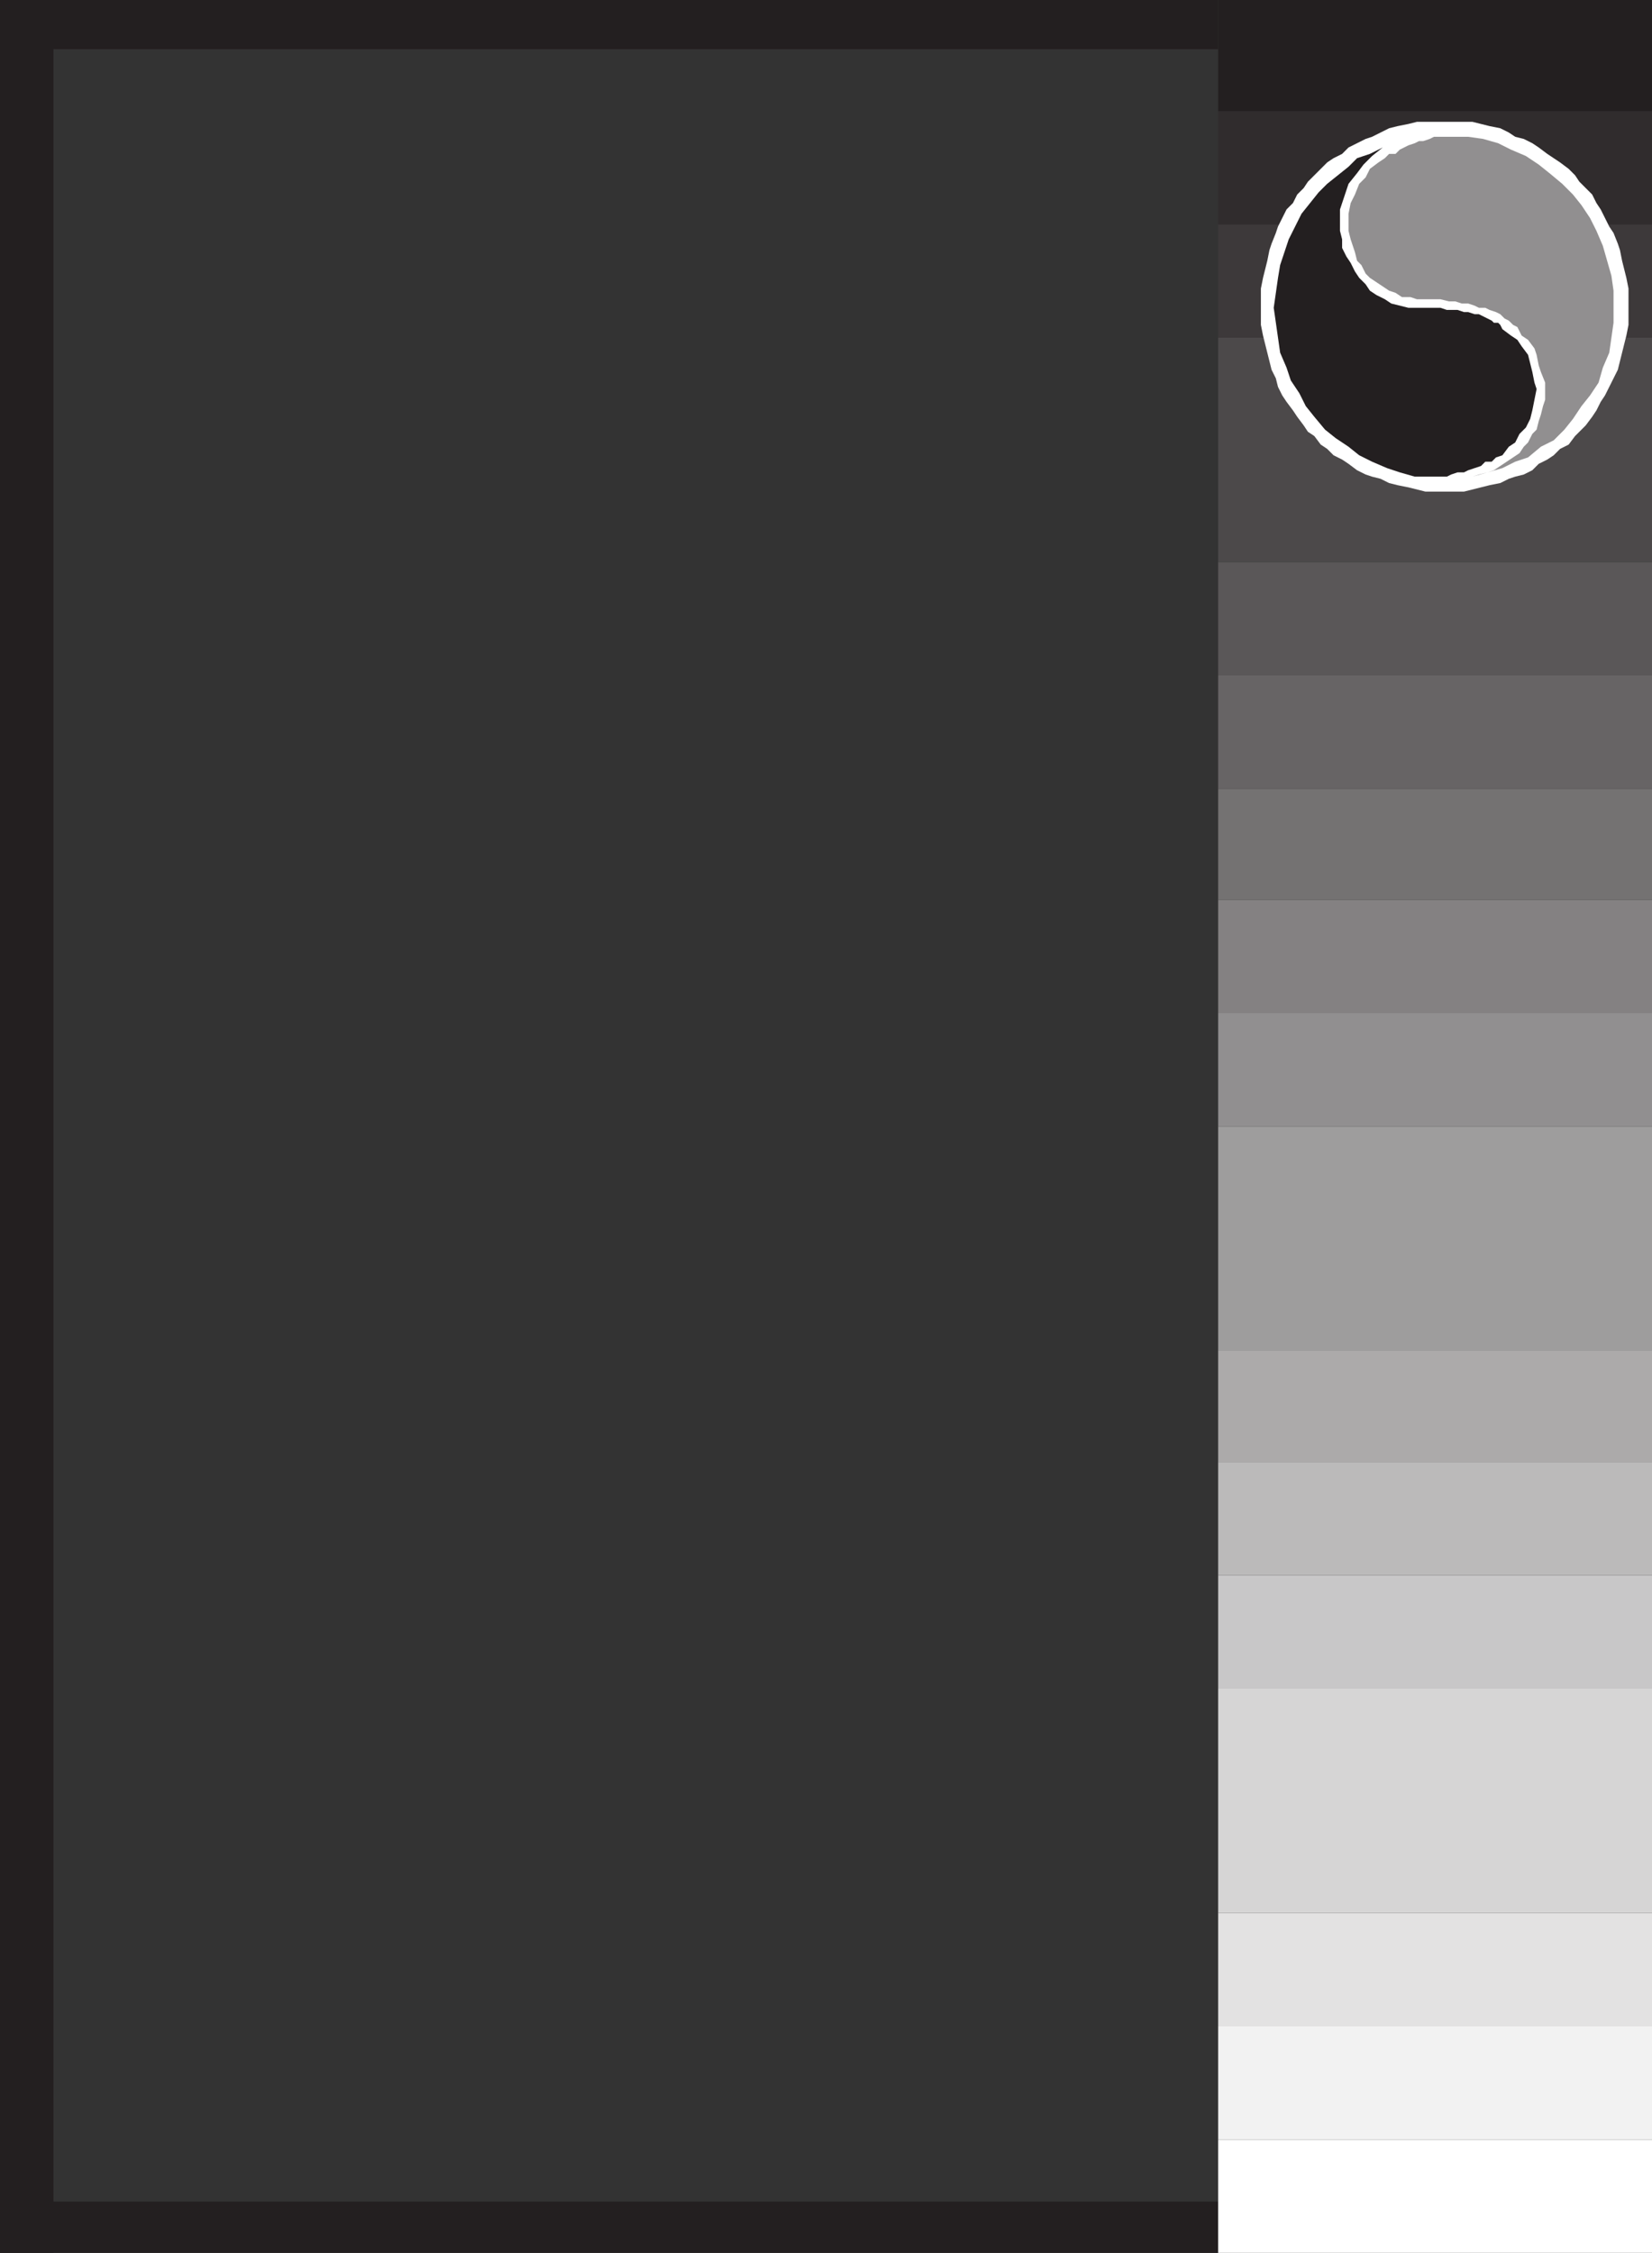 <svg xmlns="http://www.w3.org/2000/svg" width="579.75" height="790.5"><rect width="100%" height="100%" fill="#333333" stroke="none"/><path fill="#231f20" fill-rule="evenodd" d="M0 0h427.5v17.25H0V0m0 772.5h427.5v18H0v-18"/><path fill="#fff" fill-rule="evenodd" d="M427.5 750.75v39.75h152.25v-39.75H427.5"/><path fill="#f2f2f2" fill-rule="evenodd" d="M427.5 750.75V711h152.25v39.75H427.5"/><path fill="#e3e2e2" fill-rule="evenodd" d="M427.5 711v-39.75h152.25V711H427.5"/><path fill="#d6d5d5" fill-rule="evenodd" d="M427.5 671.25v-39h152.25v39H427.5m0-39V592.5h152.25v39.75H427.5"/><path fill="#c8c7c8" fill-rule="evenodd" d="M427.5 592.5v-39.75h152.25v39.75H427.5"/><path fill="#bbbaba" fill-rule="evenodd" d="M427.5 552.75V513h152.25v39.75H427.5"/><path fill="#acaaaa" fill-rule="evenodd" d="M427.5 513v-39h152.25v39H427.5"/><path fill="#9e9d9d" fill-rule="evenodd" d="M427.5 474v-39.75h152.25V474H427.5m0-39.75v-39h152.25v39H427.5"/><path fill="#918f90" fill-rule="evenodd" d="M427.5 395.25V355.5h152.25v39.75H427.5"/><path fill="#848182" fill-rule="evenodd" d="M427.5 355.5v-39.75h152.25v39.75H427.5"/><path fill="#747272" fill-rule="evenodd" d="M427.5 315.75v-39h152.25v39H427.5"/><path fill="#676465" fill-rule="evenodd" d="M427.5 276.75V237h152.25v39.75H427.5"/><path fill="#5a5758" fill-rule="evenodd" d="M427.5 237v-39.75h152.25V237H427.5"/><path fill="#4c494a" fill-rule="evenodd" d="M427.5 197.25V157.5h152.25v39.75H427.5m0-39.75v-39h152.25v39H427.5"/><path fill="#3d393a" fill-rule="evenodd" d="M427.5 118.5V78.75h152.25v39.75H427.5"/><path fill="#302c2d" fill-rule="evenodd" d="M427.5 78.75V39h152.25v39.75H427.5"/><path fill="#231f20" fill-rule="evenodd" d="M427.5 39V0h152.25v39H427.5"/><path fill="#fff" fill-rule="evenodd" d="M507 42.75h9.75l6 1.5 3.75.75 3 1.5 2.25 1.5 3 .75 3 1.5 2.25 1.5 3 2.25 4.5 3 3 2.25 2.25 2.25 1.5 2.25 4.5 4.5 1.5 3 1.5 2.25 3 6 1.5 2.25 1.5 3.75.75 2.25.75 3.75 1.5 6 .75 3.75V114l-.75 3.75-3 12-4.5 9-1.5 2.25-1.5 3-1.5 2.25-2.25 3-3.75 3.75-2.25 3-3 1.5-2.25 2.25-2.25 1.5-3 1.5-2.25 2.25-3 1.5-3 .75-2.25.75-3 1.5-3.75.75-9 2.25h-13.5l-6-1.5-3.75-.75-3-.75-3-1.5-3-.75-2.25-.75-3-1.5-3-2.25-2.25-1.5-3-1.5-2.25-2.25-2.25-1.5-2.25-3-2.25-1.5-1.5-2.25-2.25-3-1.5-2.25-2.25-3-1.5-2.25-1.5-3-.75-3-1.5-3-3-12-.75-3.75v-12.75l.75-3.75 1.5-6 .75-3.75.75-2.25 1.5-3.75.75-2.25 3-6 2.25-2.25 1.5-3L457.5 66l1.5-2.25 6.75-6.75 2.25-1.5 3-1.5 2.25-2.25 6-3 2.25-.75 6-3 3-.75 3.75-.75 3-.75H507"/><path fill="#231f20" fill-rule="evenodd" d="m527.25 115.5 3 2.25 2.25 1.5 1.5 2.25 2.25 3 1.5 6 .75 3.75.75 2.25-1.5 7.5-.75 3-1.5 3-2.25 2.25-1.5 3-2.25 1.5-2.25 3-2.25.75-1.5 1.5h-2.25l-1.5 1.5-4.5 1.5-1.5.75h-2.25l-2.25.75-1.5.75H496.5l-5.25-1.5-4.5-1.5-5.25-2.25-4.5-2.25-3.75-3-4.5-3-3.75-3-3.75-4.5-3-3.75L456 138l-3-4.5-1.5-4.5-2.25-5.25L447 108l1.5-10.5.75-4.5 3-9 4.5-9 6-7.5 3-3 7.5-6 3-3 4.5-1.5 4.5-2.25 4.5-1.5-4.5 1.5-3.75 3-3 3-2.25 3-3 3.75-3 9V81l.75 3v3l1.5 3 1.5 2.25 1.5 3 1.5 2.25 2.25 2.25 1.5 2.25 2.25 1.5 3 1.5 2.25 1.5 6 1.5h11.25l2.25.75h3.75l2.25.75h1.5l2.25.75h1.5l4.5 2.25.75.75h1.5l.75.75.75 1.5"/><path fill="#918f90" fill-rule="evenodd" d="m532.5 114.75 1.5 3 2.25 1.5 2.25 3 .75 2.25.75 3.75.75 2.25 1.5 3.75v6l-.75 2.25-.75 3-.75 2.25-.75 3-1.5 1.5-1.5 3-1.5 1.5-1.5 2.25-9 6-2.25.75-3 .75-2.25.75 10.5-3 4.5-2.25 4.5-1.5 4.5-3.75 4.5-2.25 3.75-3.75 3-3.75 3-4.5 3-3.75 3-4.5 1.5-5.25 2.25-5.25 1.5-10.5V102l-.75-5.25-3-10.5-2.25-5.25-2.25-4.5-3-4.5-3-3.75-3.75-3.75-4.5-3.75-3.75-3-4.5-3-5.25-2.25-4.5-2.25-5.25-1.5-5.25-.75h-12l-1.5.75-2.25.75H498l-1.5.75-2.25.75-3 1.5-1.5 1.5h-2.25l-1.5 1.5-2.25 1.5-3 2.25-1.5 3L477 64.5l-1.5 3.75-1.5 3-.75 3.75v6l.75 3 1.5 4.5.75 3 1.5 1.5 1.5 3 1.5 1.5 6.75 4.5 2.25.75 2.25 1.5h3l2.25.75h8.25l3 .75h2.25l2.25.75h2.25l2.25.75 1.5.75h2.25l1.5.75 2.25.75 1.5.75 1.5 1.5 1.5.75 1.5 1.5 1.5.75"/><path fill="#231f20" fill-rule="evenodd" d="M0 0h18.75v790.5H0V0"/></svg>
